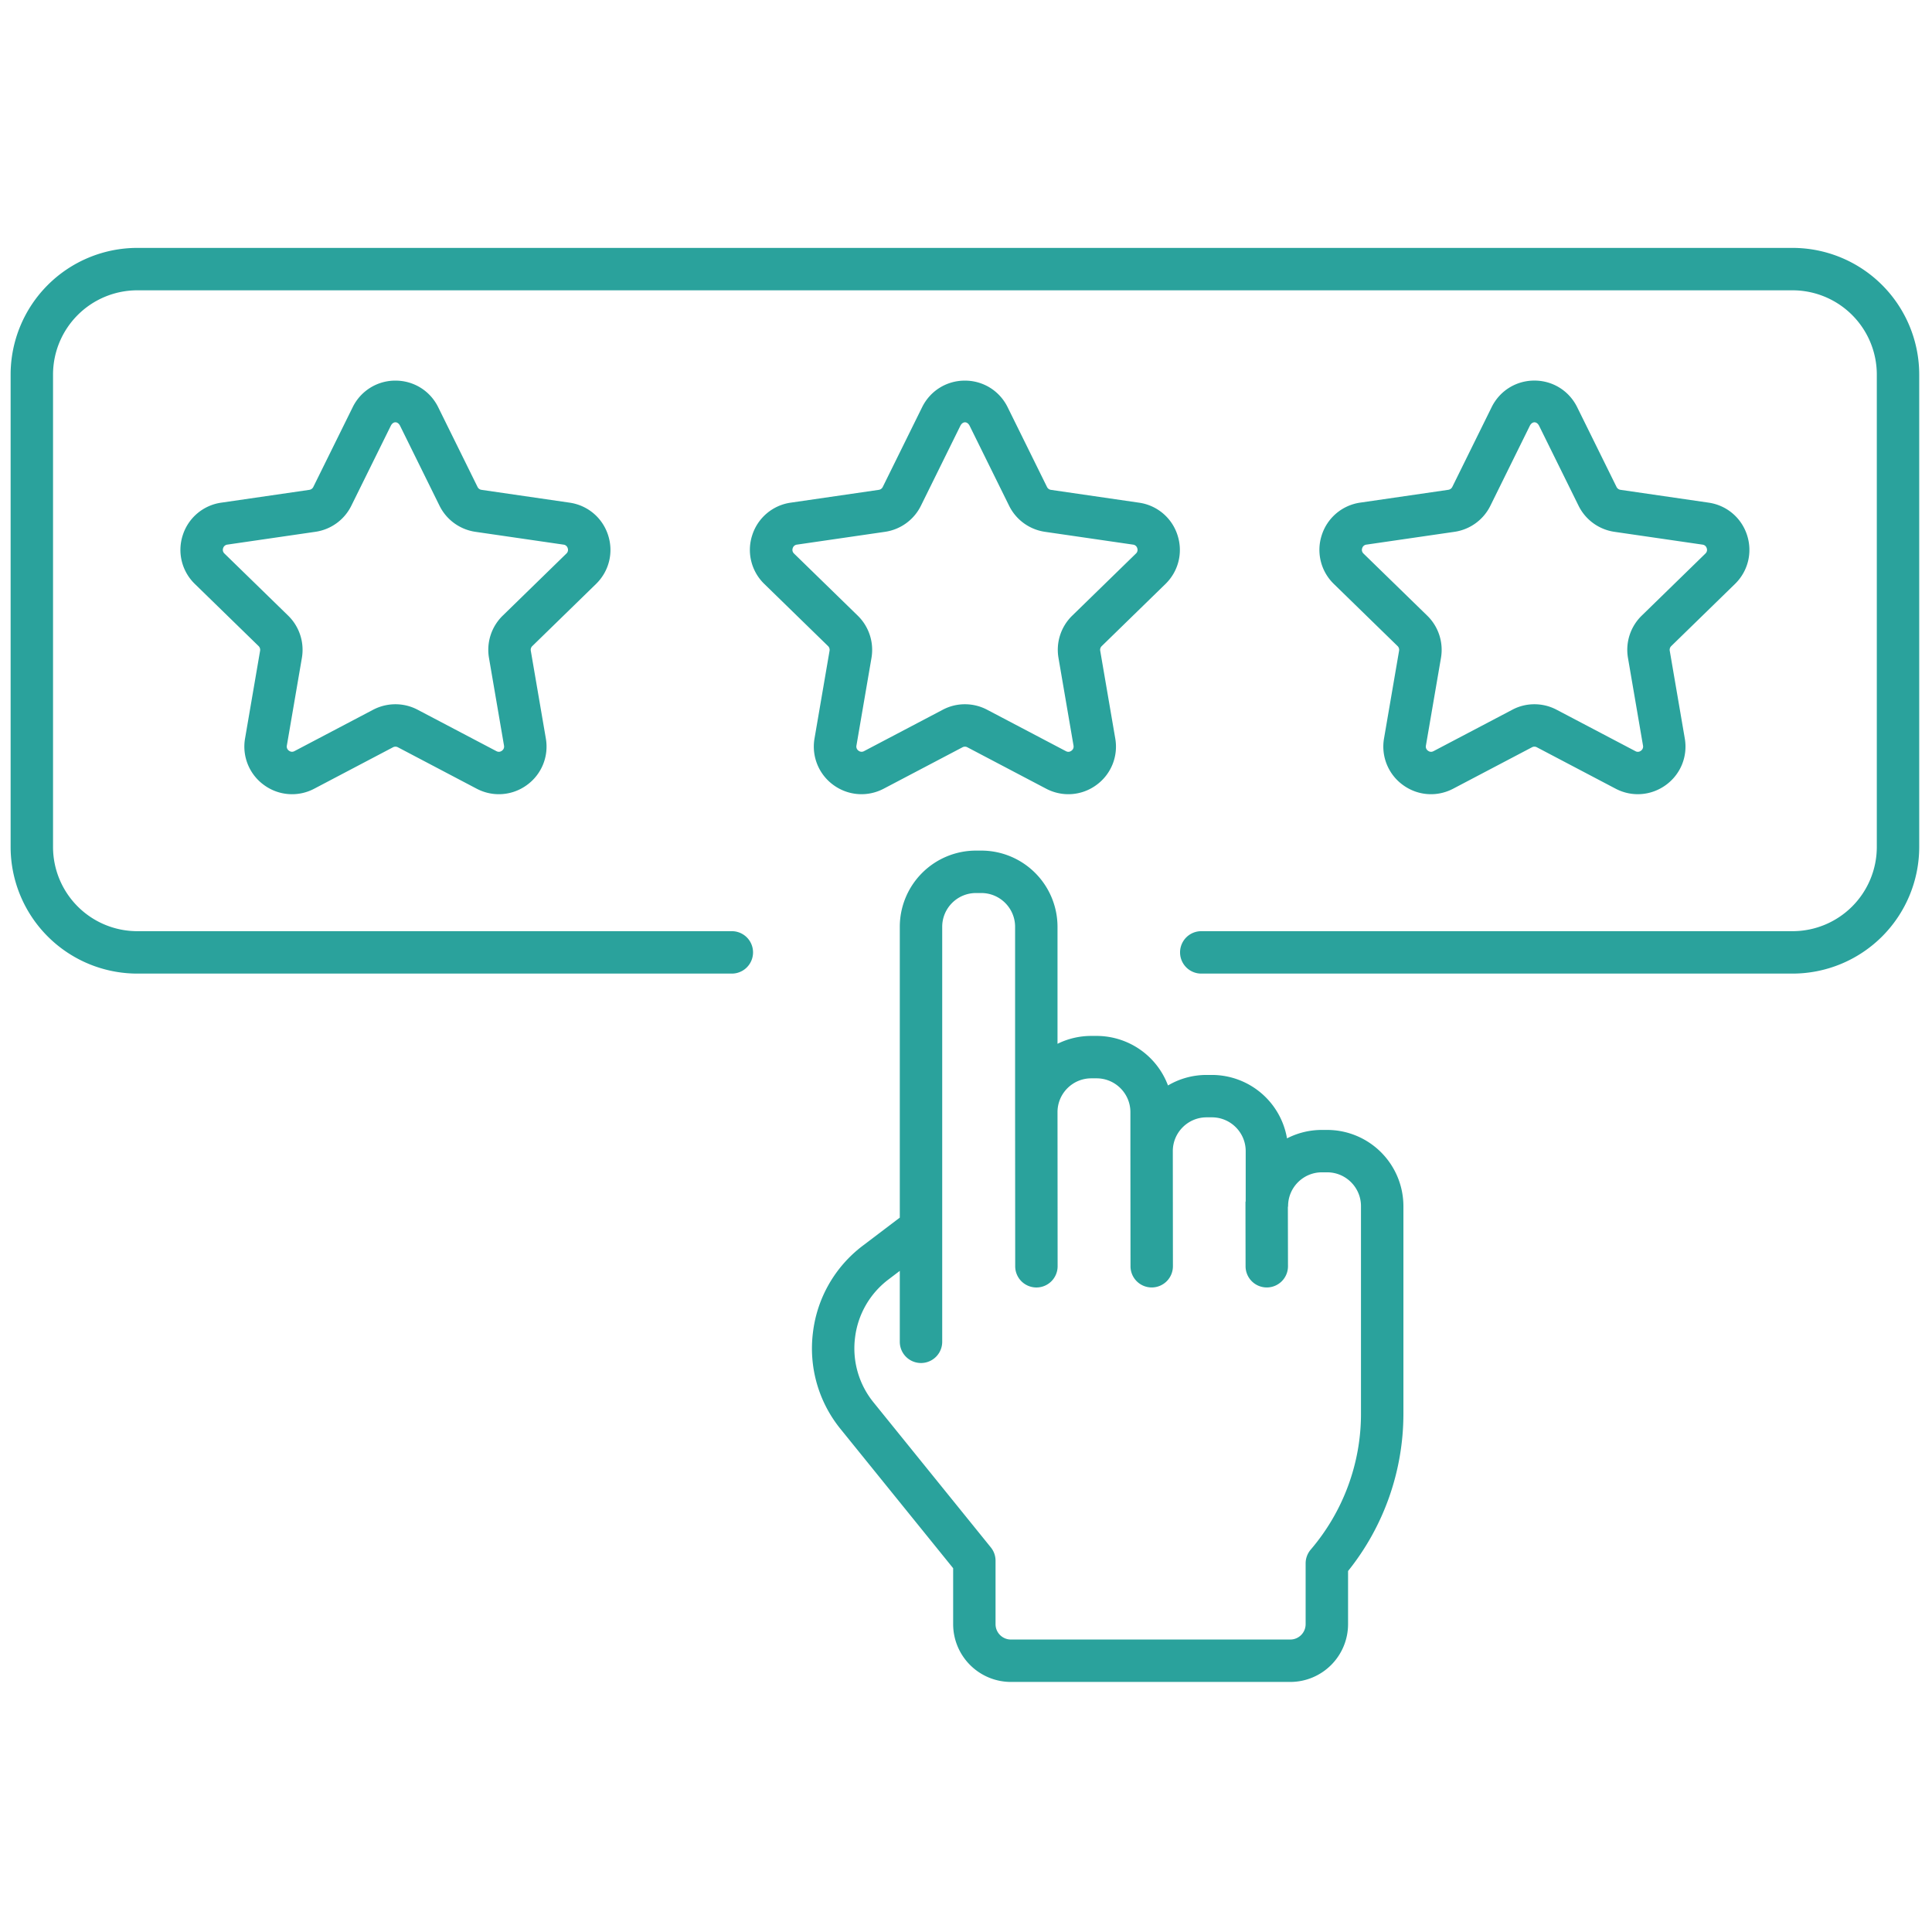 <svg xmlns="http://www.w3.org/2000/svg" width="256" height="256" xml:space="preserve"><g style="stroke:none;stroke-width:0;stroke-dasharray:none;stroke-linecap:butt;stroke-linejoin:miter;stroke-miterlimit:10;fill:none;fill-rule:nonzero;opacity:1"><path d="M62.083 52.781h-.251c-.592 0-1.15.144-1.644.398a3.598 3.598 0 0 0-3.542-2.991h-.251c-.664 0-1.286.181-1.819.496a3.6 3.6 0 0 0-3.366-2.336h-.252c-.571 0-1.111.134-1.592.372v-5.519a3.596 3.596 0 0 0-3.593-3.592h-.251a3.596 3.596 0 0 0-3.593 3.592v13.715l-1.74 1.32a6.02 6.02 0 0 0-2.356 4.105 6.02 6.02 0 0 0 1.307 4.549l5.305 6.558v2.639a2.727 2.727 0 0 0 2.724 2.724h13.174a2.727 2.727 0 0 0 2.724-2.724v-2.506a11.855 11.855 0 0 0 2.61-7.408v-9.8a3.599 3.599 0 0 0-3.594-3.592zm1.593 13.393c0 2.338-.842 4.61-2.37 6.397-.155.182-.24.412-.24.65v2.866a.724.724 0 0 1-.724.724H47.168a.724.724 0 0 1-.724-.724v-2.992a.995.995 0 0 0-.223-.629l-5.527-6.833a4.037 4.037 0 0 1-.876-3.051 4.039 4.039 0 0 1 1.58-2.752l.531-.403v3.345a1 1 0 1 0 2 0v-19.57c0-.878.714-1.592 1.593-1.592h.251c.878 0 1.593.714 1.593 1.592v8.74l.005 7.269a1 1 0 0 0 1 .999h.001a1 1 0 0 0 .999-1.001l-.005-7.268c0-.878.714-1.593 1.592-1.593h.252c.878 0 1.593.715 1.593 1.593v1.84l.005 5.429a1 1 0 0 0 1 .999h.001a1 1 0 0 0 .999-1.001l-.005-5.428c0-.878.715-1.593 1.593-1.593h.251c.878 0 1.593.715 1.593 1.593v2.357c-.001.019-.011.035-.011.054l.005 3.02a1 1 0 0 0 1 .998h.002a1 1 0 0 0 .998-1.002l-.005-2.783c.001-.018.01-.033.01-.051 0-.878.715-1.593 1.593-1.593h.251c.878 0 1.593.715 1.593 1.593v9.801z" style="stroke:none;stroke-width:1;stroke-dasharray:none;stroke-linecap:butt;stroke-linejoin:miter;stroke-miterlimit:10;fill:#2aa29c;fill-rule:nonzero;opacity:1" transform="matrix(2.81 0 0 2.81 1.407 1.407)"/><path d="M84.03 45.409H56.145a1 1 0 1 1 0-2H84.03a3.975 3.975 0 0 0 3.97-3.97v-22.28a3.975 3.975 0 0 0-3.97-3.97H5.97A3.975 3.975 0 0 0 2 17.159v22.28a3.975 3.975 0 0 0 3.97 3.97h28.039a1 1 0 0 1 0 2H5.97A5.977 5.977 0 0 1 0 39.439v-22.28a5.977 5.977 0 0 1 5.97-5.97h78.06a5.977 5.977 0 0 1 5.97 5.97v22.28a5.977 5.977 0 0 1-5.97 5.97z" style="stroke:none;stroke-width:1;stroke-dasharray:none;stroke-linecap:butt;stroke-linejoin:miter;stroke-miterlimit:10;fill:#2aa29c;fill-rule:nonzero;opacity:1" transform="matrix(2.81 0 0 2.81 1.407 1.407)"/><path d="M49.877 36.95a2.25 2.25 0 0 1-1.047-.26l-3.715-1.953a.244.244 0 0 0-.229 0L41.17 36.69c-.764.4-1.67.334-2.367-.171a2.237 2.237 0 0 1-.895-2.199l.709-4.135a.25.25 0 0 0-.072-.221l-3.004-2.928a2.234 2.234 0 0 1-.569-2.305 2.233 2.233 0 0 1 1.814-1.529l4.152-.604a.248.248 0 0 0 .187-.135l1.857-3.763c.382-.773 1.154-1.253 2.016-1.253s1.634.48 2.016 1.253l1.857 3.763a.247.247 0 0 0 .187.136l4.152.604a2.231 2.231 0 0 1 1.814 1.529c.267.82.049 1.703-.568 2.305l-3.005 2.929a.245.245 0 0 0-.071.22l.709 4.135a2.233 2.233 0 0 1-.895 2.199c-.391.285-.852.43-1.317.43zM45 32.708c.359 0 .719.086 1.047.259l3.713 1.952c.117.062.205.022.262-.019s.12-.117.099-.243l-.709-4.135a2.248 2.248 0 0 1 .645-1.989l3.006-2.93a.233.233 0 0 0 .063-.254.232.232 0 0 0-.199-.168l-4.152-.604a2.245 2.245 0 0 1-1.692-1.23l-1.857-3.762c-.113-.229-.332-.229-.445 0l-1.856 3.762a2.246 2.246 0 0 1-1.692 1.23l-4.153.604a.234.234 0 0 0-.2.168.235.235 0 0 0 .063.254l3.004 2.928c.53.518.771 1.261.647 1.99l-.709 4.135a.236.236 0 0 0 .099.243.235.235 0 0 0 .261.019l3.714-1.953A2.224 2.224 0 0 1 45 32.708zM23.023 36.95c-.357 0-.716-.086-1.047-.26l-3.714-1.953a.246.246 0 0 0-.23 0l-3.714 1.953a2.235 2.235 0 0 1-2.368-.172 2.235 2.235 0 0 1-.895-2.198l.709-4.135a.25.25 0 0 0-.072-.221l-3.004-2.928a2.234 2.234 0 0 1-.569-2.305 2.234 2.234 0 0 1 1.815-1.529l4.152-.604a.248.248 0 0 0 .187-.135l1.858-3.763a2.234 2.234 0 0 1 2.015-1.253c.862 0 1.635.48 2.016 1.253l1.857 3.763a.246.246 0 0 0 .187.135l4.153.604c.853.124 1.548.71 1.814 1.529.267.82.049 1.703-.568 2.305L24.6 29.965a.246.246 0 0 0-.071.22l.709 4.135a2.234 2.234 0 0 1-.894 2.198 2.241 2.241 0 0 1-1.321.432zm-4.877-4.242c.359 0 .719.086 1.047.259l3.713 1.952c.113.06.205.022.261-.019s.12-.117.099-.242l-.709-4.136a2.251 2.251 0 0 1 .646-1.99l3.004-2.929a.235.235 0 0 0 .063-.254.233.233 0 0 0-.2-.168l-4.153-.604a2.25 2.25 0 0 1-1.692-1.229l-1.857-3.764c-.112-.228-.332-.23-.444 0l-1.858 3.763a2.244 2.244 0 0 1-1.692 1.229l-4.152.604a.237.237 0 0 0-.201.168.235.235 0 0 0 .063.254l3.004 2.928c.53.518.771 1.261.647 1.99l-.709 4.135a.236.236 0 0 0 .099.243c.057.042.149.08.262.019l3.713-1.953c.328-.17.687-.256 1.046-.256zM66.977 36.95c-.465 0-.926-.146-1.319-.432a2.237 2.237 0 0 1-.895-2.199l.71-4.136a.248.248 0 0 0-.073-.22l-3.004-2.928a2.236 2.236 0 0 1-.568-2.306 2.236 2.236 0 0 1 1.814-1.529l4.153-.604a.252.252 0 0 0 .187-.135l1.856-3.763c.382-.773 1.154-1.253 2.016-1.253s1.634.48 2.016 1.253l1.857 3.763a.247.247 0 0 0 .187.136l4.152.604c.854.124 1.549.71 1.815 1.53.266.82.048 1.703-.569 2.305l-3.005 2.929a.245.245 0 0 0-.071.22l.709 4.135c.146.85-.196 1.692-.894 2.198s-1.605.572-2.367.172l-3.715-1.953a.241.241 0 0 0-.229 0l-3.716 1.953c-.332.174-.691.26-1.047.26zm4.877-4.242c.359 0 .72.086 1.047.259l3.714 1.952a.23.23 0 0 0 .261-.019.236.236 0 0 0 .099-.243l-.709-4.135a2.248 2.248 0 0 1 .645-1.989l3.006-2.93c.092-.089.085-.187.063-.254s-.074-.15-.2-.168l-4.152-.604a2.245 2.245 0 0 1-1.692-1.23l-1.857-3.762c-.113-.229-.332-.229-.445 0l-1.856 3.762a2.245 2.245 0 0 1-1.692 1.23l-4.153.604a.232.232 0 0 0-.199.168.234.234 0 0 0 .063.255l3.005 2.928a2.25 2.25 0 0 1 .646 1.99l-.71 4.136a.235.235 0 0 0 .099.242c.058.042.146.08.262.019l3.715-1.953c.322-.172.68-.258 1.04-.258z" style="stroke:none;stroke-width:1;stroke-dasharray:none;stroke-linecap:butt;stroke-linejoin:miter;stroke-miterlimit:10;fill:#2aa29c;fill-rule:nonzero;opacity:1" transform="matrix(2.81 0 0 2.81 1.407 1.407)"/></g></svg>